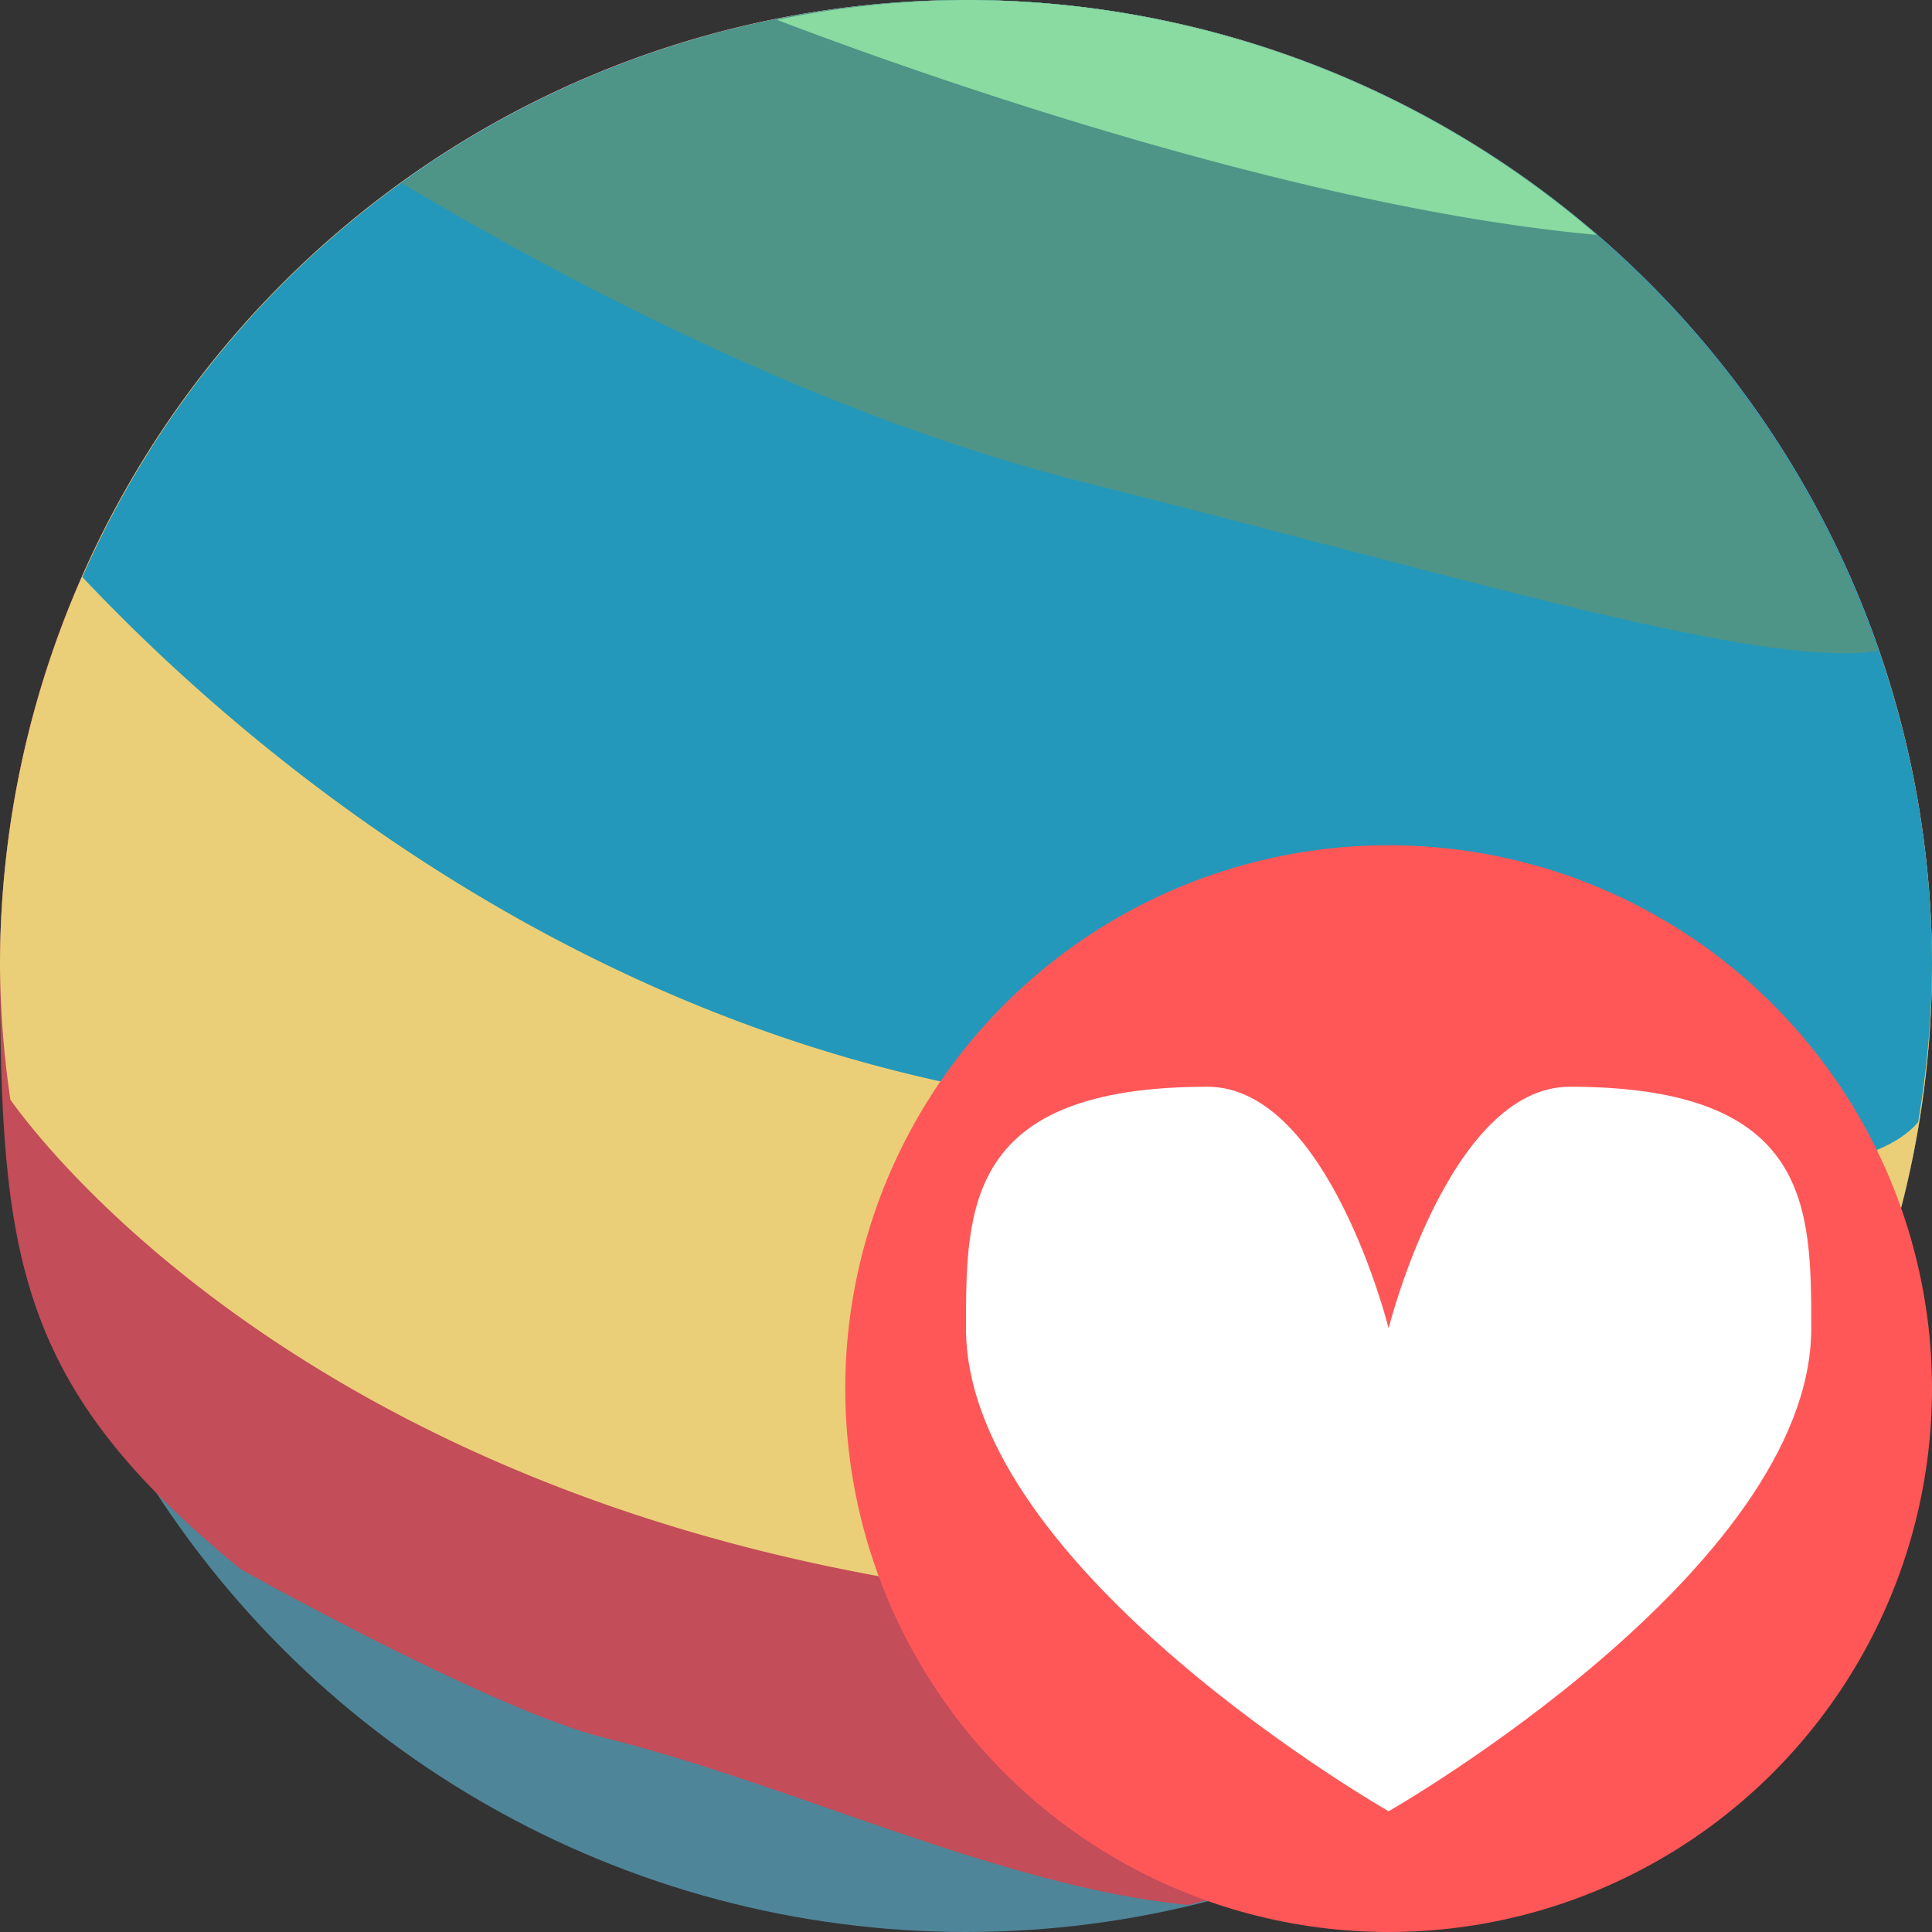 <svg xmlns="http://www.w3.org/2000/svg" height="16" width="16" version="1.1">
 <rect width="100%" height="100%" fill="#333333" stroke="none"/>
 <g>
  <circle cx="8" style="fill:#4f8598" r="8" cy="8"/>
  <circle cx="8" style="fill:#79de7d" r="5" cy="8"/>
  <path style="fill:#c34d58" d="m8 0c-4.418 0-8 3.582-8 8 0.002 2.407 0.132 3.482 2 5 0.574 0.318 2.203 1.191 3 1.39 1.584 0.396 3.315 1.241 4.84 1.386 3.606-0.852 6.155-4.07 6.16-7.775 0-4.418-3.582-8-8-8z"/>
  <path style="fill:#ebcf78" d="m8 0a8 8 0 0 0 -8 8 8 8 0 0 0 0.086 1.107c0.212 0.299 2.19 2.948 6.914 3.893 3.385 0.677 5.823 0.438 7.064 0.213a8 8 0 0 0 1.936 -5.213 8 8 0 0 0 -8 -8z"/>
  <path style="fill:#2398ba" d="m8 0a8 8 0 0 0 -7.318 4.779c1.142 1.212 3.696 3.496 7.318 4.221 4.447 0.889 7.305 0.985 7.885 0.293a8 8 0 0 0 0.115 -1.293 8 8 0 0 0 -8 -8z"/>
  <path style="fill:#4e9588" d="m8 0a8 8 0 0 0 -4.672 1.518c1.52 0.903 3.577 1.959 5.672 2.482 3.092 0.773 5.58 1.541 6.553 1.391a8 8 0 0 0 -7.553 -5.391z"/>
  <path style="fill-opacity:.937;fill:#8de0a2" d="m8 0a8 8 0 0 0 -1.566 0.164c0.938 0.359 4.205 1.547 6.789 1.781a8 8 0 0 0 -5.223 -1.945z"/>
 </g>
 <circle style="fill:#ff5757" cx="11.5" r="4.5" cy="11.5"/>
 <path style="fill:#ffffff" d="m11.5 15s3.5-2 3.5-4c0-1 0-2-2-2-1 0-1.5 2-1.5 2s-0.5-2-1.5-2c-2 0-2 1-2 2 0 2 3.5 4 3.5 4z"/>
</svg>
